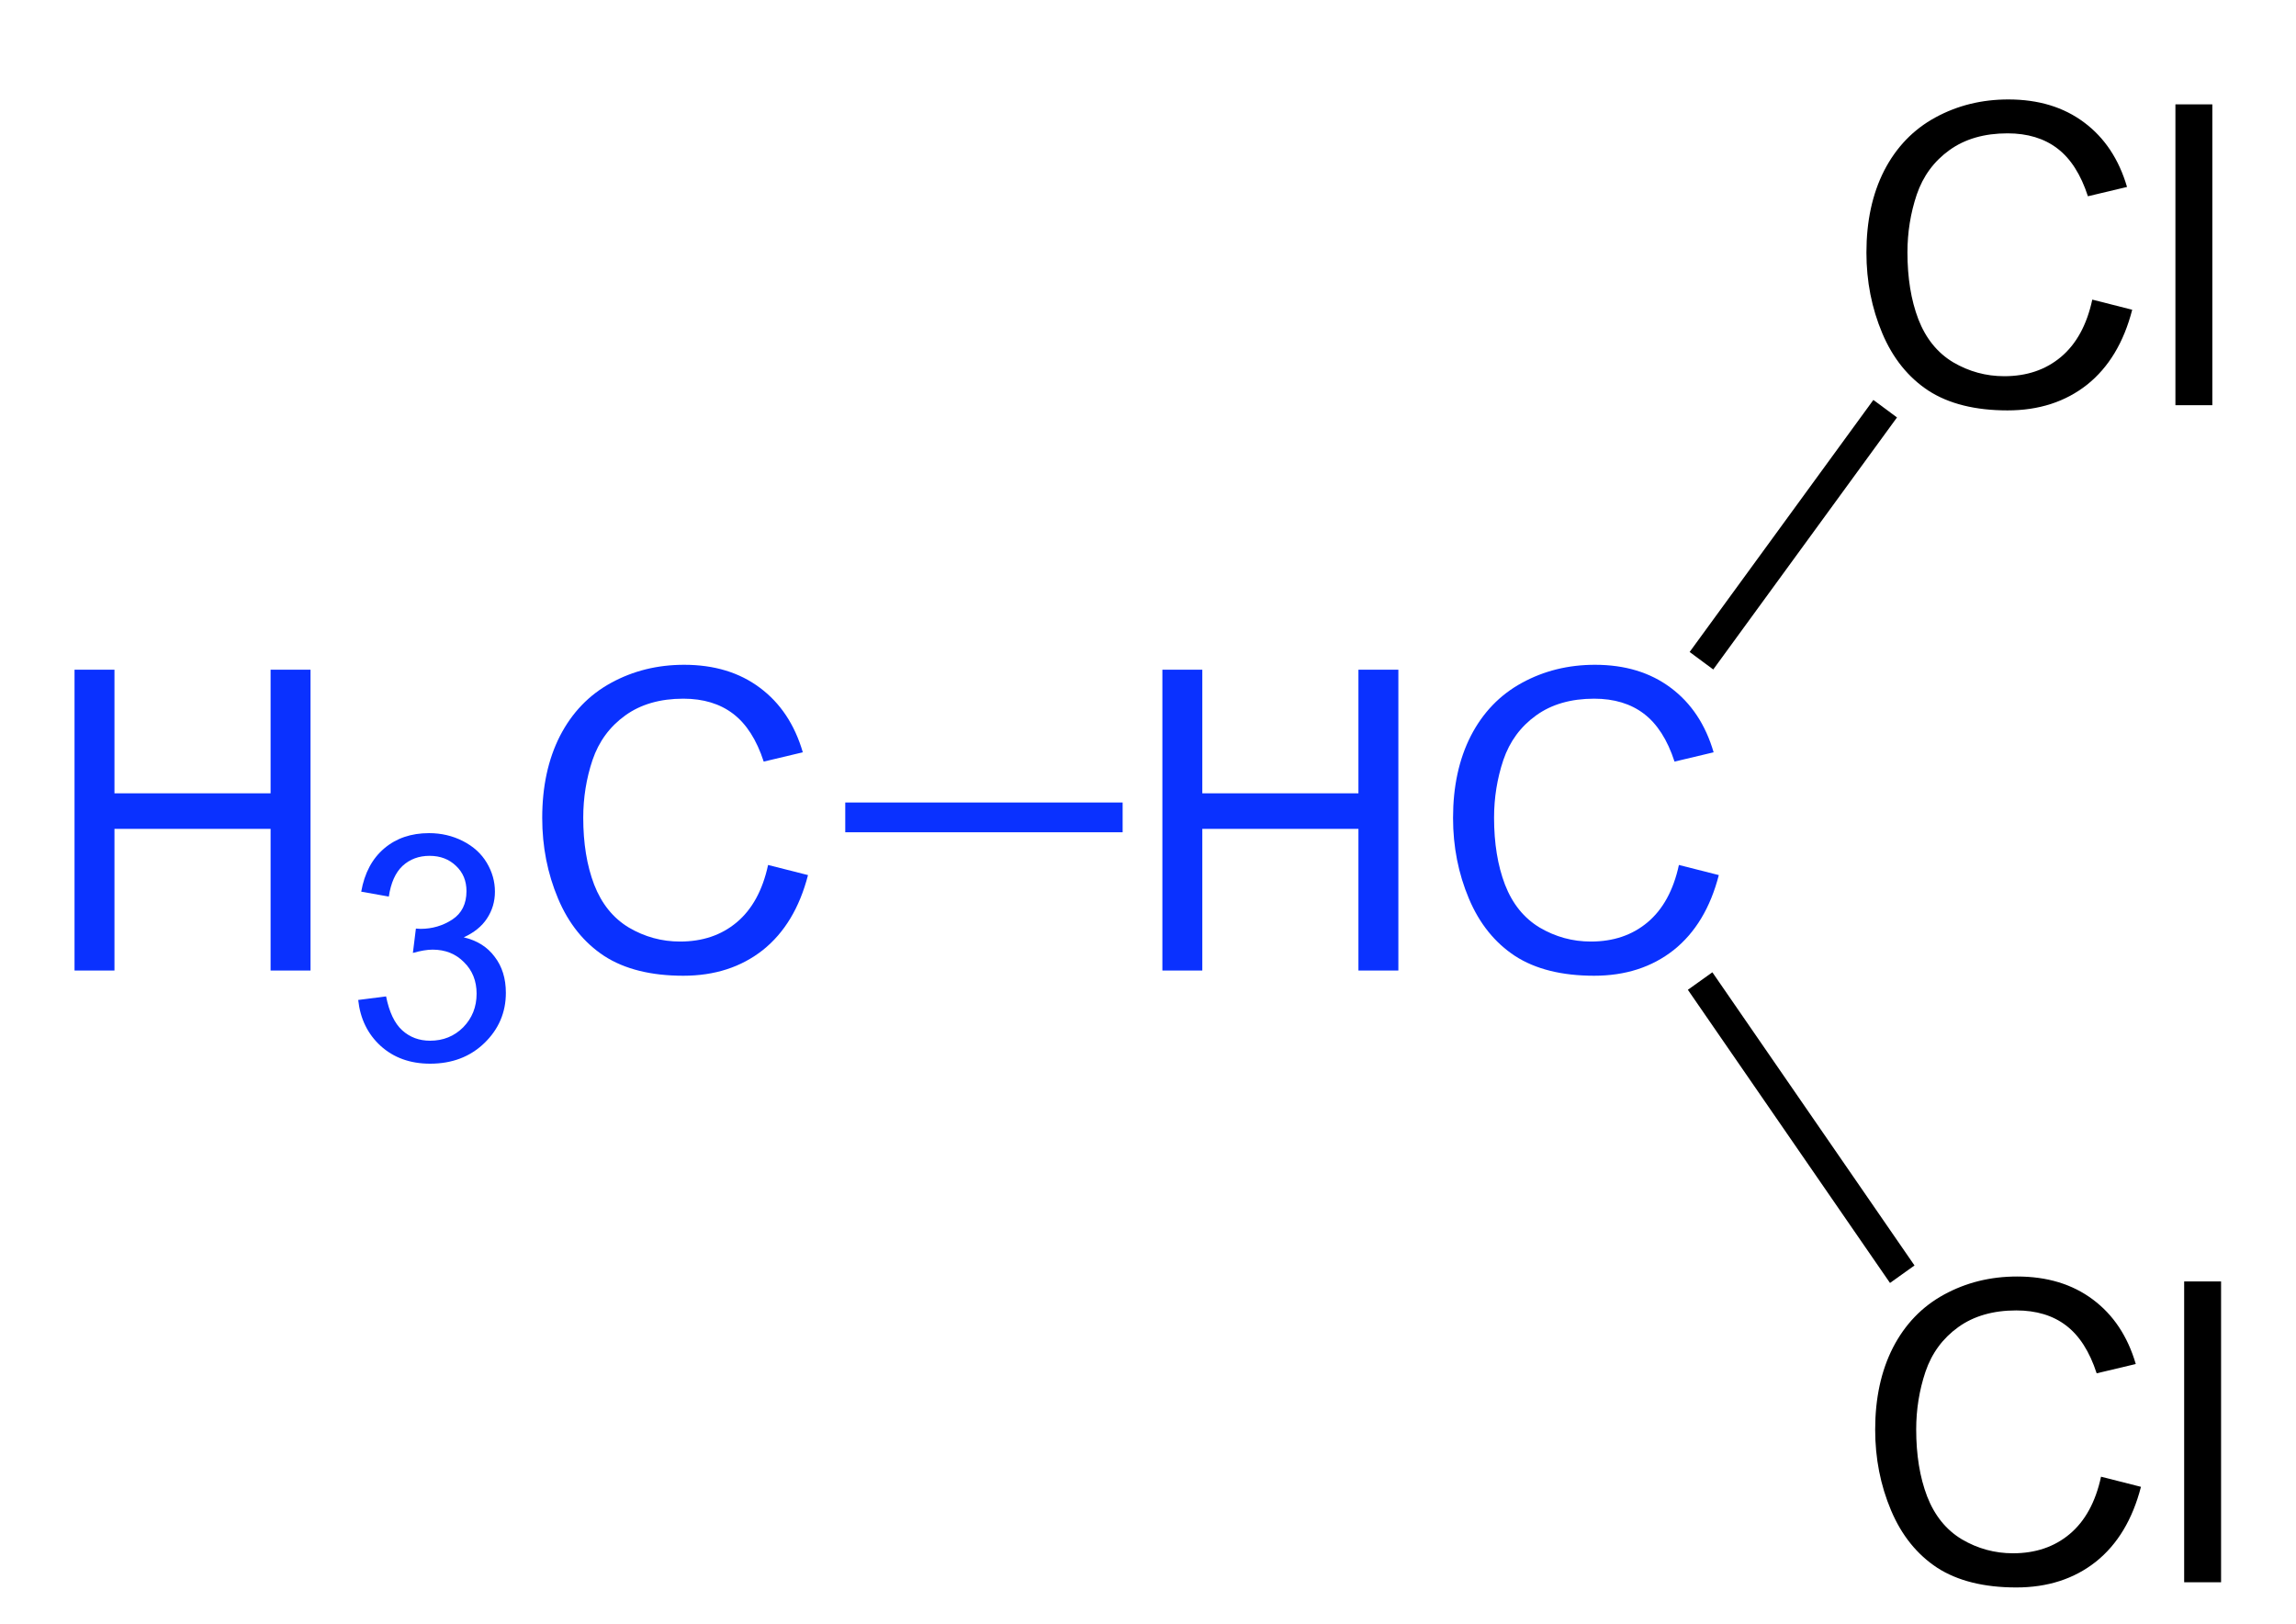 <?xml version="1.0" encoding="UTF-8"?>
<!-- Converted by misc2svg (http://www.network-science.de/tools/misc2svg/) -->
<svg xmlns="http://www.w3.org/2000/svg" xmlns:xlink="http://www.w3.org/1999/xlink" width="164pt" height="116pt" viewBox="0 0 164 116" version="1.1">
<defs>
<clipPath id="clip1">
  <path d="M 0 116.25 L 163.75 116.25 L 163.75 0 L 0 0 L 0 116.25 Z M 0 116.25 "/>
</clipPath>
</defs>
<g id="misc2svg">
<g clip-path="url(#clip1)" clip-rule="nonzero">
<path style=" stroke:none;fill-rule:nonzero;fill:rgb(3.922%,19.216%,100%);fill-opacity:1;" d="M 5.324 69.312 L 5.324 47.828 L 8.176 47.828 L 8.176 56.656 L 19.328 56.656 L 19.328 47.828 L 22.18 47.828 L 22.18 69.312 L 19.328 69.312 L 19.328 59.195 L 8.176 59.195 L 8.176 69.312 L 5.324 69.312 Z M 5.324 69.312 "/>
<path style=" stroke:none;fill-rule:nonzero;fill:rgb(3.922%,19.216%,100%);fill-opacity:1;" d="M 25.586 71.414 L 27.578 71.16 C 27.801 72.281 28.184 73.086 28.73 73.582 C 29.277 74.078 29.941 74.324 30.723 74.324 C 31.66 74.324 32.449 74.004 33.086 73.367 C 33.723 72.715 34.043 71.914 34.043 70.965 C 34.043 70.055 33.742 69.305 33.145 68.719 C 32.559 68.121 31.809 67.82 30.898 67.82 C 30.52 67.82 30.051 67.898 29.492 68.055 L 29.707 66.316 C 29.836 66.328 29.949 66.336 30.039 66.336 C 30.871 66.336 31.629 66.113 32.305 65.672 C 32.98 65.23 33.32 64.551 33.32 63.641 C 33.32 62.91 33.074 62.312 32.578 61.844 C 32.082 61.363 31.453 61.121 30.684 61.121 C 29.914 61.121 29.27 61.363 28.75 61.844 C 28.242 62.324 27.918 63.055 27.773 64.031 L 25.801 63.68 C 26.035 62.352 26.582 61.324 27.441 60.594 C 28.301 59.863 29.367 59.5 30.645 59.5 C 31.516 59.5 32.324 59.688 33.066 60.066 C 33.809 60.445 34.375 60.957 34.766 61.609 C 35.156 62.262 35.352 62.949 35.352 63.68 C 35.352 64.383 35.164 65.02 34.785 65.594 C 34.422 66.152 33.867 66.602 33.125 66.941 C 34.074 67.164 34.812 67.625 35.332 68.328 C 35.867 69.02 36.133 69.879 36.133 70.906 C 36.133 72.312 35.617 73.512 34.59 74.5 C 33.574 75.477 32.285 75.965 30.723 75.965 C 29.305 75.965 28.125 75.543 27.188 74.695 C 26.262 73.848 25.73 72.754 25.586 71.414 Z M 25.586 71.414 "/>
<path style=" stroke:none;fill-rule:nonzero;fill:rgb(3.922%,19.216%,100%);fill-opacity:1;" d="M 54.863 61.773 L 57.715 62.496 C 57.113 64.828 56.039 66.613 54.492 67.848 C 52.938 69.074 51.043 69.684 48.809 69.684 C 46.504 69.684 44.617 69.215 43.164 68.277 C 41.719 67.328 40.613 65.961 39.863 64.176 C 39.105 62.379 38.73 60.461 38.73 58.414 C 38.73 56.18 39.148 54.227 40 52.555 C 40.859 50.891 42.074 49.625 43.652 48.766 C 45.223 47.906 46.961 47.477 48.867 47.477 C 51.016 47.477 52.816 48.023 54.277 49.117 C 55.746 50.211 56.766 51.75 57.344 53.727 L 54.551 54.391 C 54.043 52.828 53.309 51.691 52.363 50.973 C 51.426 50.258 50.238 49.898 48.809 49.898 C 47.152 49.898 45.77 50.297 44.668 51.09 C 43.559 51.887 42.777 52.945 42.324 54.273 C 41.879 55.602 41.66 56.977 41.66 58.395 C 41.66 60.219 41.918 61.812 42.441 63.18 C 42.973 64.547 43.797 65.57 44.922 66.246 C 46.055 66.91 47.27 67.242 48.574 67.242 C 50.176 67.242 51.523 66.789 52.617 65.875 C 53.719 64.953 54.473 63.586 54.863 61.773 Z M 54.863 61.773 "/>
<path style=" stroke:none;fill-rule:nonzero;fill:rgb(3.922%,19.216%,100%);fill-opacity:1;" d="M 83.027 69.312 L 83.027 47.828 L 85.879 47.828 L 85.879 56.656 L 97.031 56.656 L 97.031 47.828 L 99.883 47.828 L 99.883 69.312 L 97.031 69.312 L 97.031 59.195 L 85.879 59.195 L 85.879 69.312 L 83.027 69.312 Z M 83.027 69.312 "/>
<path style=" stroke:none;fill-rule:nonzero;fill:rgb(3.922%,19.216%,100%);fill-opacity:1;" d="M 119.922 61.773 L 122.773 62.496 C 122.172 64.828 121.098 66.613 119.551 67.848 C 117.996 69.074 116.102 69.684 113.867 69.684 C 111.562 69.684 109.676 69.215 108.223 68.277 C 106.777 67.328 105.672 65.961 104.922 64.176 C 104.164 62.379 103.789 60.461 103.789 58.414 C 103.789 56.18 104.207 54.227 105.059 52.555 C 105.918 50.891 107.133 49.625 108.711 48.766 C 110.281 47.906 112.02 47.477 113.926 47.477 C 116.074 47.477 117.875 48.023 119.336 49.117 C 120.805 50.211 121.824 51.75 122.402 53.727 L 119.609 54.391 C 119.102 52.828 118.367 51.691 117.422 50.973 C 116.484 50.258 115.297 49.898 113.867 49.898 C 112.211 49.898 110.828 50.297 109.727 51.09 C 108.617 51.887 107.836 52.945 107.383 54.273 C 106.938 55.602 106.719 56.977 106.719 58.395 C 106.719 60.219 106.977 61.812 107.5 63.18 C 108.031 64.547 108.855 65.57 109.98 66.246 C 111.113 66.91 112.328 67.242 113.633 67.242 C 115.234 67.242 116.582 66.789 117.676 65.875 C 118.777 64.953 119.531 63.586 119.922 61.773 Z M 119.922 61.773 "/>
<path style=" stroke:none;fill-rule:nonzero;fill:rgb(3.922%,19.216%,100%);fill-opacity:1;" d="M 60.375 59.438 L 80.188 59.438 L 80.188 57.312 L 60.375 57.312 L 60.375 59.438 Z M 60.375 59.438 "/>
<path style=" stroke:none;fill-rule:nonzero;fill:rgb(0%,0%,0%);fill-opacity:1;" d="M 150.074 105.461 L 152.926 106.184 C 152.324 108.516 151.25 110.301 149.703 111.535 C 148.148 112.762 146.258 113.371 144.02 113.371 C 141.715 113.371 139.828 112.902 138.375 111.965 C 136.93 111.016 135.828 109.648 135.074 107.863 C 134.316 106.066 133.941 104.148 133.941 102.102 C 133.941 99.867 134.359 97.914 135.211 96.242 C 136.07 94.578 137.285 93.312 138.863 92.453 C 140.438 91.594 142.172 91.164 144.078 91.164 C 146.227 91.164 148.027 91.711 149.488 92.805 C 150.957 93.898 151.977 95.438 152.555 97.414 L 149.762 98.078 C 149.254 96.516 148.523 95.379 147.574 94.66 C 146.637 93.945 145.449 93.586 144.02 93.586 C 142.363 93.586 140.984 93.984 139.879 94.777 C 138.77 95.574 137.988 96.633 137.535 97.961 C 137.09 99.289 136.871 100.664 136.871 102.082 C 136.871 103.906 137.129 105.5 137.652 106.867 C 138.184 108.234 139.008 109.258 140.133 109.934 C 141.266 110.598 142.48 110.93 143.785 110.93 C 145.387 110.93 146.734 110.477 147.828 109.562 C 148.93 108.641 149.684 107.273 150.074 105.461 Z M 150.074 105.461 "/>
<path style=" stroke:none;fill-rule:nonzero;fill:rgb(0%,0%,0%);fill-opacity:1;" d="M 156.012 113 L 156.012 91.516 L 158.648 91.516 L 158.648 113 L 156.012 113 Z M 156.012 113 "/>
<path style=" stroke:none;fill-rule:nonzero;fill:rgb(0%,0%,0%);fill-opacity:1;" d="M 149.449 21.398 L 152.301 22.121 C 151.699 24.453 150.625 26.238 149.078 27.473 C 147.523 28.699 145.633 29.309 143.395 29.309 C 141.09 29.309 139.203 28.84 137.75 27.902 C 136.305 26.953 135.203 25.586 134.449 23.801 C 133.691 22.004 133.316 20.086 133.316 18.039 C 133.316 15.805 133.734 13.852 134.586 12.18 C 135.445 10.516 136.66 9.25 138.238 8.391 C 139.812 7.531 141.547 7.102 143.453 7.102 C 145.602 7.102 147.402 7.648 148.863 8.742 C 150.332 9.836 151.352 11.375 151.93 13.352 L 149.137 14.016 C 148.629 12.453 147.898 11.316 146.949 10.598 C 146.012 9.883 144.824 9.523 143.395 9.523 C 141.738 9.523 140.359 9.922 139.254 10.715 C 138.145 11.512 137.363 12.57 136.91 13.898 C 136.465 15.227 136.246 16.602 136.246 18.02 C 136.246 19.844 136.504 21.438 137.027 22.805 C 137.559 24.172 138.383 25.195 139.508 25.871 C 140.641 26.535 141.855 26.867 143.16 26.867 C 144.762 26.867 146.109 26.414 147.203 25.5 C 148.305 24.578 149.059 23.211 149.449 21.398 Z M 149.449 21.398 "/>
<path style=" stroke:none;fill-rule:nonzero;fill:rgb(0%,0%,0%);fill-opacity:1;" d="M 155.387 28.938 L 155.387 7.453 L 158.023 7.453 L 158.023 28.938 L 155.387 28.938 Z M 155.387 28.938 "/>
<path style=" stroke:none;fill-rule:nonzero;fill:rgb(0%,0%,0%);fill-opacity:1;" d="M 136.75 90.375 L 135 91.625 L 120.562 70.688 L 122.312 69.438 L 136.75 90.375 Z M 136.75 90.375 "/>
<path style=" stroke:none;fill-rule:nonzero;fill:rgb(0%,0%,0%);fill-opacity:1;" d="M 122.375 47.812 L 120.688 46.562 L 133.812 28.562 L 135.5 29.812 L 122.375 47.812 Z M 122.375 47.812 "/>
</g>
</g>
</svg>
